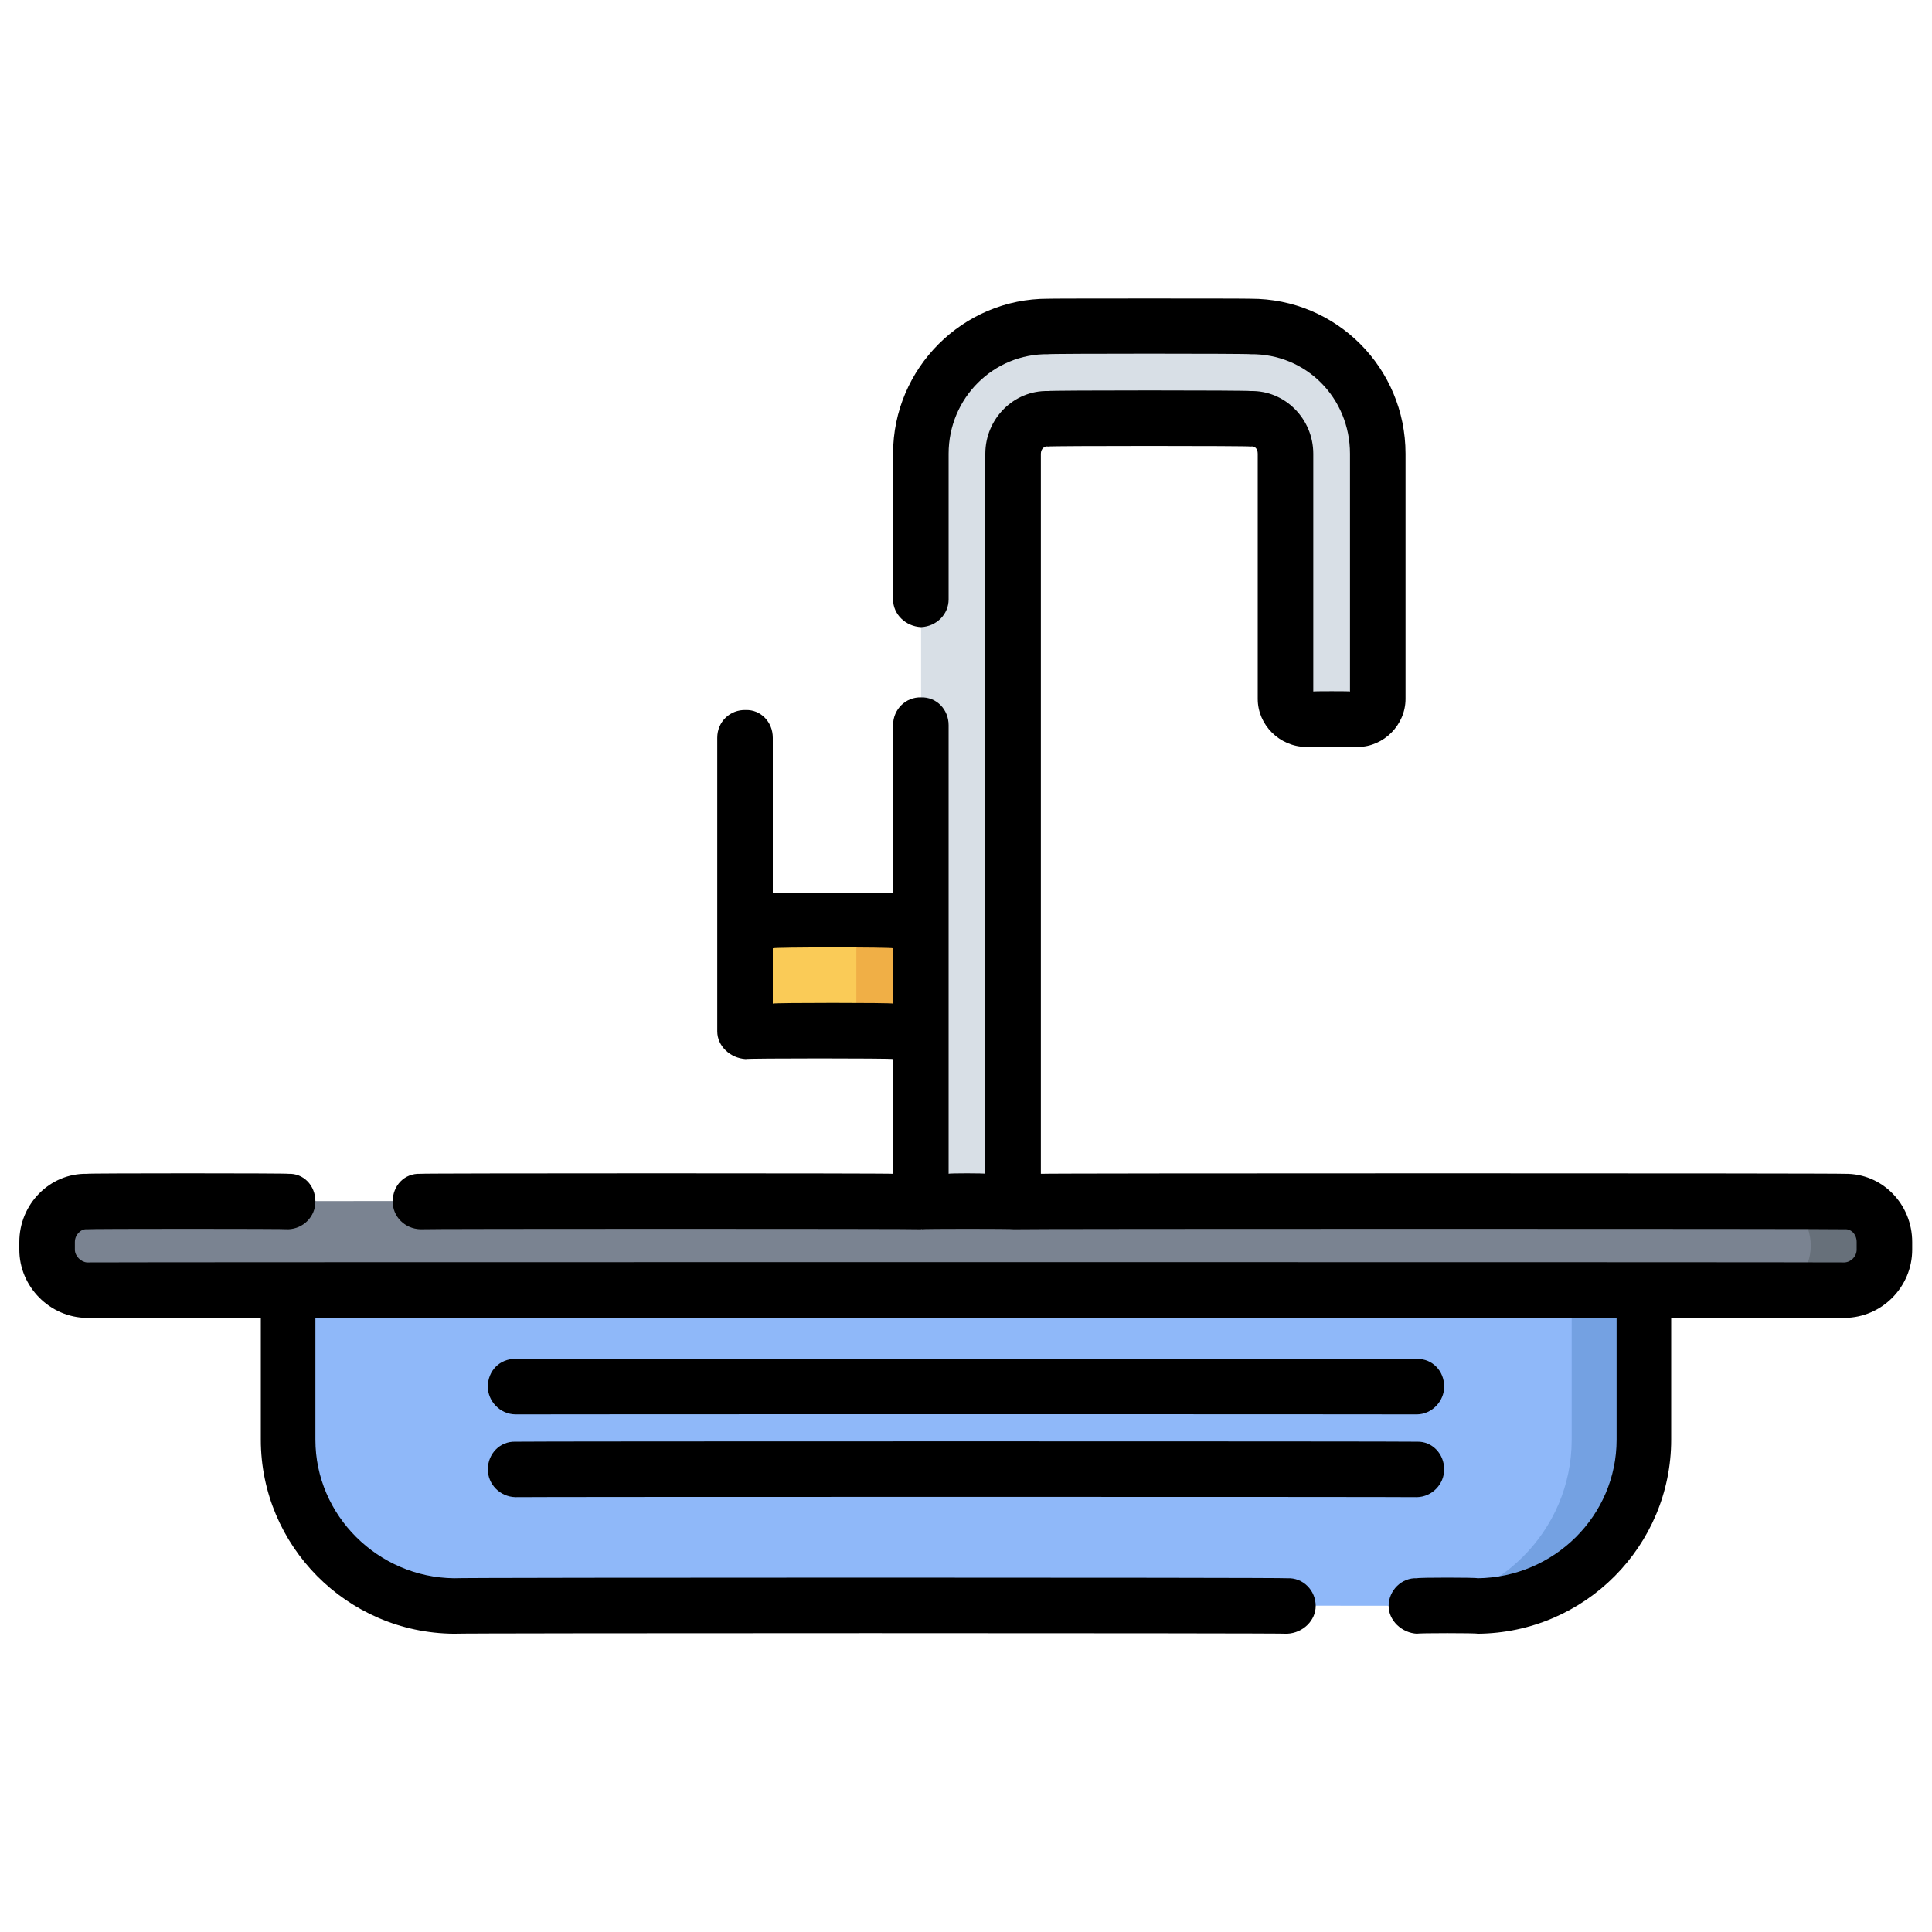 <svg xmlns="http://www.w3.org/2000/svg" version="1.1" xmlns:xlink="http://www.w3.org/1999/xlink" width="100%" height="100%" id="svgWorkerArea" viewBox="0 0 400 400" xmlns:artdraw="https://artdraw.muisca.co" style="background: white;"><defs id="defsdoc"><pattern id="patternBool" x="0" y="0" width="10" height="10" patternUnits="userSpaceOnUse" patternTransform="rotate(35)"><circle cx="5" cy="5" r="4" style="stroke: none;fill: #ff000070;"></circle></pattern></defs><g id="fileImp-736992464" class="cosito"><path id="pathImp-471144706" class="grouped" style="fill:#facb57" d="M154.4 190.593C154.4 190.388 192.5 190.388 192.5 190.593 192.5 190.388 192.5 213.388 192.5 213.529 192.5 213.388 154.4 213.388 154.4 213.529 154.4 213.388 154.4 190.388 154.4 190.593"></path><path id="pathImp-431953942" class="grouped" style="fill:#f0af46" d="M177.3 190.593C177.3 190.388 192.5 190.388 192.5 190.593 192.5 190.388 192.5 213.388 192.5 213.529 192.5 213.388 177.3 213.388 177.3 213.529 177.3 213.388 177.3 190.388 177.3 190.593"></path><path id="pathImp-589909494" class="grouped" style="fill:#d8dfe6" d="M258.9 67.592C258.9 67.488 217 67.488 217 67.592 202.5 67.488 190.7 79.288 190.7 93.943 190.7 93.788 190.7 261.588 190.7 261.608 190.7 261.588 209.9 261.588 209.9 261.608 209.9 261.588 209.9 93.788 209.9 93.943 209.9 89.788 213 86.588 217 86.706 217 86.588 258.9 86.588 258.9 86.706 262.9 86.588 266.2 89.788 266.2 93.943 266.2 93.788 266.2 144.588 266.2 144.704 266.2 146.888 268 148.788 270.4 148.909 270.4 148.788 281.2 148.788 281.2 148.909 283.4 148.788 285.4 146.888 285.4 144.704 285.4 144.588 285.4 93.788 285.4 93.943 285.4 79.288 273.4 67.488 258.9 67.592 258.9 67.488 258.9 67.488 258.9 67.592"></path><path id="pathImp-877468716" class="grouped" style="fill:#8fb8f9" d="M305.9 332.502C305.9 332.388 94 332.388 94 332.502 75 332.388 59.7 316.988 59.7 298.073 59.7 297.888 59.7 266.888 59.7 267.115 59.7 266.888 340.4 266.888 340.4 267.115 340.4 266.888 340.4 297.888 340.4 298.073 340.4 316.988 324.9 332.388 305.9 332.502 305.9 332.388 305.9 332.388 305.9 332.502"></path><path id="pathImp-281902104" class="grouped" style="fill:#74a1e2" d="M325.4 267.115C325.4 266.888 325.4 297.988 325.4 298.098 325.4 316.988 309.9 332.388 290.9 332.502 290.9 332.388 305.9 332.388 305.9 332.502 324.9 332.388 340.4 316.988 340.4 298.098 340.4 297.988 340.4 266.888 340.4 267.115 340.4 266.888 325.4 266.888 325.4 267.115 325.4 266.888 325.4 266.888 325.4 267.115"></path><path id="pathImp-805172014" class="grouped" style="fill:#7a8391" d="M381.9 267.115C381.9 266.888 18 266.888 18 267.115 13.5 266.888 9.8 263.288 9.8 258.734 9.8 258.588 9.8 256.888 9.8 257.148 9.8 252.388 13.5 248.588 18 248.766 18 248.588 381.9 248.588 381.9 248.766 386.5 248.588 390.2 252.388 390.2 257.148 390.2 256.888 390.2 258.588 390.2 258.734 390.2 263.288 386.5 266.888 381.9 267.115 381.9 266.888 381.9 266.888 381.9 267.115"></path><path id="pathImp-107929303" class="grouped" style="fill:#67707a" d="M382.5 248.766C382.5 248.588 367.3 248.588 367.3 248.766 371.4 248.588 374.9 252.788 374.9 257.941 374.9 262.888 371.4 266.888 367.3 267.115 367.3 266.888 382.5 266.888 382.5 267.115 386.8 266.888 390.2 262.888 390.2 257.941 390.2 252.788 386.8 248.588 382.5 248.766 382.5 248.588 382.5 248.588 382.5 248.766"></path><path id="pathImp-600480353" class="grouped" d="M106.7 292.833C106.7 292.788 293.4 292.788 293.4 292.833 296.5 292.788 299 290.088 299 287.091 299 283.788 296.5 281.288 293.4 281.348 293.4 281.288 106.7 281.288 106.7 281.348 103.5 281.288 101 283.788 101 287.091 101 290.088 103.5 292.788 106.7 292.833 106.7 292.788 106.7 292.788 106.7 292.833M106.7 309.969C106.7 309.888 293.4 309.888 293.4 309.969 296.5 309.888 299 307.288 299 304.227 299 300.988 296.5 298.388 293.4 298.485 293.4 298.388 106.7 298.388 106.7 298.485 103.5 298.388 101 300.988 101 304.227 101 307.288 103.5 309.888 106.7 309.969 106.7 309.888 106.7 309.888 106.7 309.969"></path><path id="pathImp-174119315" class="grouped" d="M381.9 243.024C381.9 242.888 215.5 242.888 215.5 243.024 215.5 242.888 215.5 93.788 215.5 93.942 215.5 92.888 216.3 92.288 217 92.449 217 92.288 258.9 92.288 258.9 92.449 259.8 92.288 260.4 92.888 260.4 93.942 260.4 93.788 260.4 144.588 260.4 144.703 260.4 150.088 264.9 154.588 270.4 154.649 270.4 154.588 281.2 154.588 281.2 154.649 286.5 154.588 291 150.088 291 144.703 291 144.588 291 93.788 291 93.942 291 76.188 276.7 61.788 258.9 61.853 258.9 61.788 217 61.788 217 61.853 199.4 61.788 184.9 76.188 184.9 93.942 184.9 93.788 184.9 123.888 184.9 124.1 184.9 127.188 187.5 129.688 190.7 129.842 193.9 129.688 196.4 127.188 196.4 124.1 196.4 123.888 196.4 93.788 196.4 93.942 196.4 82.388 205.7 73.188 217 73.338 217 73.188 258.9 73.188 258.9 73.338 270.4 73.188 279.5 82.388 279.5 93.942 279.5 93.788 279.5 143.088 279.5 143.164 279.5 143.088 271.9 143.088 271.9 143.164 271.9 143.088 271.9 93.788 271.9 93.942 271.9 86.688 266 80.788 258.9 80.964 258.9 80.788 217 80.788 217 80.964 209.9 80.788 204 86.688 204 93.942 204 93.788 204 242.888 204 243.024 204 242.888 196.4 242.888 196.4 243.024 196.4 242.888 196.4 150.088 196.4 150.13 196.4 146.888 193.9 144.288 190.7 144.388 187.5 144.288 184.9 146.888 184.9 150.13 184.9 150.088 184.9 184.788 184.9 184.852 184.9 184.788 160 184.788 160 184.852 160 184.788 160 152.588 160 152.752 160 149.388 157.4 146.888 154.4 147.009 151.2 146.888 148.5 149.388 148.5 152.752 148.5 152.588 148.5 190.388 148.5 190.55 148.5 190.388 148.5 190.388 148.5 190.594 148.5 190.388 148.5 213.388 148.5 213.525 148.5 216.588 151.2 219.088 154.4 219.271 154.4 219.088 154.4 219.088 154.4 219.268 154.4 219.088 184.9 219.088 184.9 219.268 184.9 219.088 184.9 242.888 184.9 243.024 184.9 242.888 87 242.888 87 243.024 83.8 242.888 81.3 245.388 81.3 248.766 81.3 251.888 83.8 254.388 87 254.509 87 254.388 190.7 254.388 190.7 254.509 190.7 254.388 190.7 254.388 190.7 254.51 190.7 254.388 190.8 254.388 190.8 254.509 190.8 254.388 209.9 254.388 209.9 254.509 209.9 254.388 209.9 254.388 209.9 254.51 209.9 254.388 209.9 254.388 209.9 254.509 209.9 254.388 381.9 254.388 381.9 254.509 383.3 254.388 384.4 255.588 384.4 257.147 384.4 256.888 384.4 258.588 384.4 258.733 384.4 260.088 383.3 261.288 381.9 261.372 381.9 261.288 18 261.288 18 261.372 16.8 261.288 15.5 260.088 15.5 258.733 15.5 258.588 15.5 256.888 15.5 257.147 15.5 255.588 16.8 254.388 18 254.509 18 254.388 59.7 254.388 59.7 254.509 62.8 254.388 65.3 251.888 65.3 248.766 65.3 245.388 62.8 242.888 59.7 243.024 59.7 242.888 18 242.888 18 243.024 10.3 242.888 4 249.288 4 257.148 4 256.888 4 258.588 4 258.734 4 266.388 10.3 272.788 18 272.858 18 272.788 54 272.788 54 272.858 54 272.788 54 297.888 54 298.073 54 319.988 71.8 338.088 94 338.244 94 338.088 266.5 338.088 266.5 338.244 269.8 338.088 272.4 335.488 272.4 332.502 272.4 329.288 269.8 326.588 266.5 326.76 266.5 326.588 94 326.588 94 326.76 78.3 326.588 65.3 313.788 65.3 298.073 65.3 297.888 65.3 272.788 65.3 272.858 65.3 272.788 334.7 272.788 334.7 272.858 334.7 272.788 334.7 297.888 334.7 298.073 334.7 313.788 321.8 326.588 305.9 326.76 305.9 326.588 293.4 326.588 293.4 326.76 290.2 326.588 287.5 329.288 287.5 332.502 287.5 335.488 290.2 338.088 293.4 338.244 293.4 338.088 305.9 338.088 305.9 338.244 328.2 338.088 346 319.988 346 298.073 346 297.888 346 272.788 346 272.858 346 272.788 381.9 272.788 381.9 272.858 389.7 272.788 395.9 266.388 395.9 258.734 395.9 258.588 395.9 256.888 395.9 257.148 395.9 249.288 389.7 242.888 381.9 243.024 381.9 242.888 381.9 242.888 381.9 243.024M160 207.783C160 207.588 160 196.088 160 196.337 160 196.088 184.9 196.088 184.9 196.337 184.9 196.088 184.9 207.588 184.9 207.783 184.9 207.588 160 207.588 160 207.783 160 207.588 160 207.588 160 207.783"></path></g></svg>